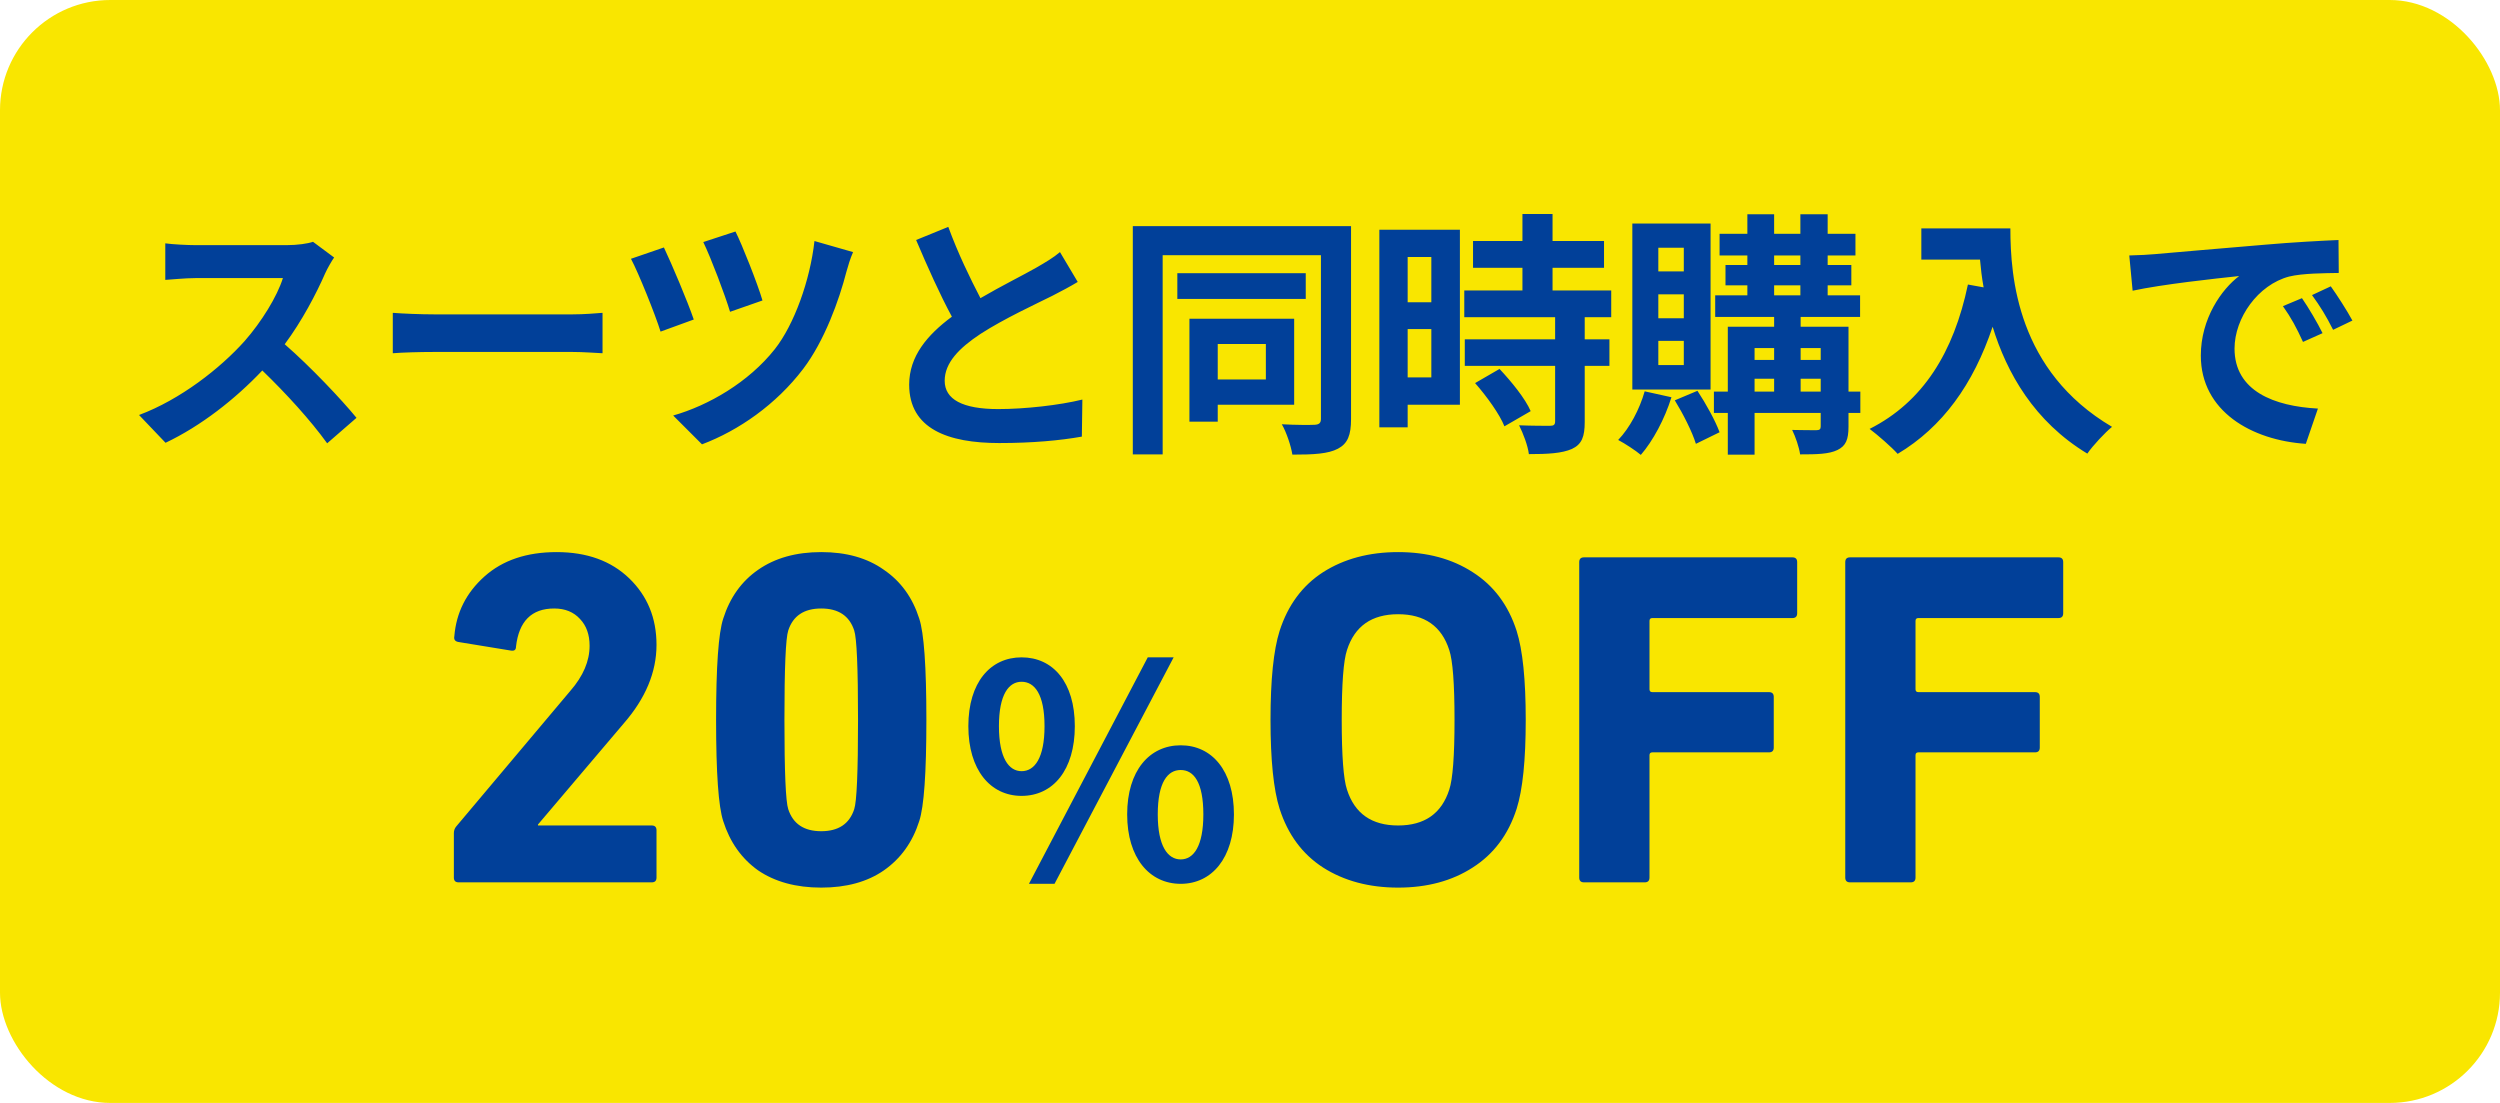<svg fill="none" height="60" viewBox="0 0 136 60" width="136" xmlns="http://www.w3.org/2000/svg"><rect fill="#f9e600" height="60" rx="6" width="136"/><g fill="#014099"><path d="m18.176 14.008c-.112.154-.364.588-.49.868-.476 1.092-1.26 2.59-2.198 3.85 1.386 1.204 3.08 2.996 3.906 4.004l-1.596 1.386c-.91-1.26-2.212-2.688-3.528-3.962-1.484 1.568-3.346 3.024-5.264 3.934l-1.442-1.512c2.254-.84 4.424-2.548 5.74-4.018.924-1.05 1.778-2.436 2.086-3.43h-4.746c-.588 0-1.358.084-1.652.098v-1.988c.378.056 1.232.098 1.652.098h4.942c.602 0 1.162-.084 1.442-.182zm3.192 3.01c.504.042 1.526.084 2.254.084h7.518c.658 0 1.274-.056 1.638-.084v2.198c-.336-.014-1.05-.07-1.638-.07h-7.518c-.798 0-1.736.028-2.254.07zm18.641-4.424c.35.686 1.204 2.842 1.47 3.752l-1.764.616c-.266-.896-1.036-2.926-1.456-3.794zm6.398 1.12c-.154.35-.28.77-.364 1.078-.392 1.526-1.19 3.752-2.352 5.278-1.47 1.932-3.5 3.346-5.502 4.102l-1.568-1.568c1.918-.546 4.102-1.806 5.53-3.612 1.05-1.33 1.918-3.738 2.156-5.88zm-10.29-.252c.42.882 1.302 2.968 1.624 3.92l-1.806.658c-.28-.91-1.204-3.206-1.61-3.962zm15.47-1.12c.532 1.456 1.19 2.8 1.75 3.878 1.148-.672 2.366-1.274 3.024-1.652.532-.308.938-.546 1.302-.854l.966 1.624c-.42.252-.868.49-1.386.756-.868.434-2.632 1.246-3.906 2.072-1.162.77-1.946 1.568-1.946 2.548 0 1.008.966 1.54 2.912 1.54 1.442 0 3.332-.21 4.578-.518l-.028 2.016c-1.19.21-2.674.35-4.494.35-2.786 0-4.9-.77-4.9-3.178 0-1.54.98-2.702 2.324-3.696-.644-1.19-1.316-2.688-1.946-4.172zm17.276 6.37h-2.618v1.932h2.618zm1.54 3.304h-4.158v.924h-1.54v-5.6h5.698zm.63-7.154v1.4h-6.986v-1.4zm2.464-2.562v10.5c0 .868-.182 1.33-.714 1.61s-1.316.322-2.478.322c-.07-.462-.322-1.218-.574-1.652.742.042 1.554.042 1.792.028s.336-.098.336-.322v-8.904h-8.61v10.836h-1.624v-12.418zm4.368 1.68h-1.288v2.464h1.288zm-1.288 6.552h1.288v-2.632h-1.288zm2.842-8.036v9.52h-2.842v1.232h-1.54v-10.752zm.826 8.344 1.33-.77c.644.686 1.4 1.61 1.694 2.296l-1.428.826c-.252-.644-.966-1.638-1.596-2.352zm7.406-3.584h-1.442v1.204h1.344v1.442h-1.344v3.052c0 .798-.154 1.218-.7 1.47-.546.238-1.302.28-2.338.28-.056-.462-.308-1.12-.532-1.568.672.028 1.456.028 1.666.028.224 0 .294-.056.294-.252v-3.01h-4.914v-1.442h4.914v-1.204h-4.942v-1.456h3.164v-1.232h-2.688v-1.456h2.688v-1.47h1.638v1.47h2.8v1.456h-2.8v1.232h3.192zm3.948-2.492v-1.288h-1.386v1.288zm0 2.548v-1.302h-1.386v1.302zm0 2.548v-1.316h-1.386v1.316zm1.456-7.7v9.03h-4.256v-9.03zm-3.584 9.128 1.456.322c-.364 1.176-1.008 2.38-1.666 3.136-.28-.238-.882-.63-1.232-.812.63-.658 1.162-1.666 1.442-2.646zm1.638.49 1.232-.518c.462.7.98 1.638 1.204 2.254l-1.288.63c-.196-.644-.7-1.638-1.148-2.366zm6.846-.476h1.092v-.7h-1.092zm-2.506-.7v.7h1.064v-.7zm1.064-1.666h-1.064v.644h1.064zm2.534 0h-1.092v.644h1.092zm-2.534-3.416v.546h1.428v-.546zm0-1.624v.518h1.428v-.518zm4.69 7.406v1.162h-.644v.742c0 .7-.14 1.05-.602 1.274-.462.224-1.12.238-2.03.238-.056-.392-.252-.966-.434-1.33.546.014 1.148.014 1.316.014.182 0 .238-.056.238-.21v-.728h-3.598v2.268h-1.456v-2.268h-.756v-1.162h.756v-3.528h2.52v-.532h-3.206v-1.176h1.75v-.546h-1.19v-1.106h1.19v-.518h-1.512v-1.176h1.512v-1.064h1.456v1.064h1.428v-1.064h1.484v1.064h1.512v1.176h-1.512v.518h1.288v1.106h-1.288v.546h1.764v1.176h-3.234v.532h2.604v3.528zm3.318-8.876h4.844c0 2.646.378 7.756 5.53 10.794-.364.294-1.05 1.022-1.344 1.456-2.898-1.75-4.382-4.396-5.152-6.902-1.05 3.136-2.73 5.46-5.166 6.916-.308-.35-1.092-1.036-1.526-1.358 2.912-1.47 4.578-4.172 5.348-7.854l.854.154c-.098-.532-.154-1.036-.196-1.512h-3.192zm11.312 1.47c.56-.014 1.106-.042 1.372-.07 1.176-.098 3.486-.308 6.048-.518 1.442-.126 2.968-.21 3.962-.252l.014 1.792c-.756.014-1.96.014-2.702.196-1.694.448-2.968 2.254-2.968 3.92 0 2.31 2.156 3.136 4.536 3.262l-.658 1.918c-2.94-.196-5.712-1.764-5.712-4.802 0-2.016 1.134-3.612 2.086-4.326-1.316.14-4.172.448-5.796.798zm9.394 2.324c.35.504.854 1.358 1.12 1.904l-1.064.476c-.35-.77-.644-1.316-1.092-1.946zm1.568-.644c.35.49.882 1.316 1.176 1.862l-1.05.504c-.378-.756-.7-1.274-1.148-1.89z"/><path d="m24.69 47.74v-2.418c0-.139.043-.26.13-.364l6.214-7.384c.693-.797 1.04-1.612 1.04-2.444 0-.607-.173-1.092-.52-1.456-.347-.381-.815-.572-1.404-.572-1.231 0-1.924.693-2.08 2.08 0 .173-.095.243-.286.208l-2.86-.468c-.173-.035-.243-.139-.208-.312.104-1.283.65-2.366 1.638-3.25s2.297-1.326 3.926-1.326c1.647 0 2.964.477 3.952 1.43s1.482 2.158 1.482 3.614c0 1.491-.598 2.921-1.794 4.29l-4.654 5.486v.052h6.188c.173 0 .26.087.26.26v2.574c0 .173-.087.26-.26.26h-10.504c-.173 0-.26-.087-.26-.26zm14.655-3.068c-.26-.78-.39-2.617-.39-5.512s.13-4.732.39-5.512c.364-1.144.997-2.028 1.898-2.652.919-.641 2.063-.962 3.432-.962 1.369 0 2.505.321 3.406.962.919.624 1.56 1.508 1.924 2.652.26.78.39 2.617.39 5.512s-.13 4.732-.39 5.512c-.364 1.144-1.005 2.037-1.924 2.678-.901.624-2.037.936-3.406.936-1.369 0-2.513-.312-3.432-.936-.901-.641-1.534-1.534-1.898-2.678zm3.536-.65c.26.797.858 1.196 1.794 1.196s1.534-.399 1.794-1.196c.139-.416.208-2.037.208-4.862s-.069-4.446-.208-4.862c-.26-.797-.858-1.196-1.794-1.196s-1.534.399-1.794 1.196c-.139.416-.208 2.037-.208 4.862s.069 4.446.208 4.862zm12.693-.726c-1.696 0-2.896-1.408-2.896-3.792s1.2-3.744 2.896-3.744c1.712 0 2.896 1.36 2.896 3.744s-1.184 3.792-2.896 3.792zm0-1.344c.704 0 1.248-.704 1.248-2.448s-.544-2.416-1.248-2.416c-.688 0-1.232.672-1.232 2.416s.544 2.448 1.232 2.448zm8.656 6.128c-1.696 0-2.912-1.408-2.912-3.776 0-2.384 1.216-3.76 2.912-3.76s2.896 1.376 2.896 3.76c0 2.368-1.2 3.776-2.896 3.776zm0-1.328c.704 0 1.232-.72 1.232-2.448 0-1.76-.528-2.416-1.232-2.416s-1.248.656-1.248 2.416c0 1.728.544 2.448 1.248 2.448zm-8.256 1.328 6.464-12.32h1.408l-6.48 12.32zm24.14-.886c-1.127.728-2.479 1.092-4.056 1.092-1.577 0-2.938-.364-4.082-1.092-1.127-.728-1.915-1.794-2.366-3.198-.329-1.04-.494-2.652-.494-4.836s.165-3.796.494-4.836c.451-1.404 1.239-2.47 2.366-3.198 1.144-.728 2.505-1.092 4.082-1.092 1.577 0 2.929.364 4.056 1.092 1.144.728 1.941 1.794 2.392 3.198.329 1.04.494 2.652.494 4.836s-.165 3.796-.494 4.836c-.451 1.404-1.248 2.47-2.392 3.198zm-6.838-4.238c.416 1.3 1.343 1.95 2.782 1.95 1.439 0 2.366-.65 2.782-1.95.191-.572.286-1.837.286-3.796s-.095-3.224-.286-3.796c-.416-1.3-1.343-1.95-2.782-1.95-1.439 0-2.366.65-2.782 1.95-.191.572-.286 1.837-.286 3.796s.095 3.224.286 3.796zm12.634 4.784v-17.16c0-.173.087-.26.26-.26h11.336c.173 0 .26.087.26.26v2.782c0 .173-.087.26-.26.26h-7.618c-.104 0-.156.052-.156.156v3.718c0 .104.052.156.156.156h6.344c.173 0 .26.087.26.26v2.756c0 .173-.087.26-.26.26h-6.344c-.104 0-.156.052-.156.156v6.656c0 .173-.087.26-.26.26h-3.302c-.173 0-.26-.087-.26-.26zm14.472 0v-17.16c0-.173.087-.26.26-.26h11.336c.174 0 .26.087.26.26v2.782c0 .173-.086.26-.26.26h-7.618c-.104 0-.156.052-.156.156v3.718c0 .104.052.156.156.156h6.344c.174 0 .26.087.26.26v2.756c0 .173-.086.26-.26.26h-6.344c-.104 0-.156.052-.156.156v6.656c0 .173-.086.26-.26.26h-3.302c-.173 0-.26-.087-.26-.26z"/></g></svg>